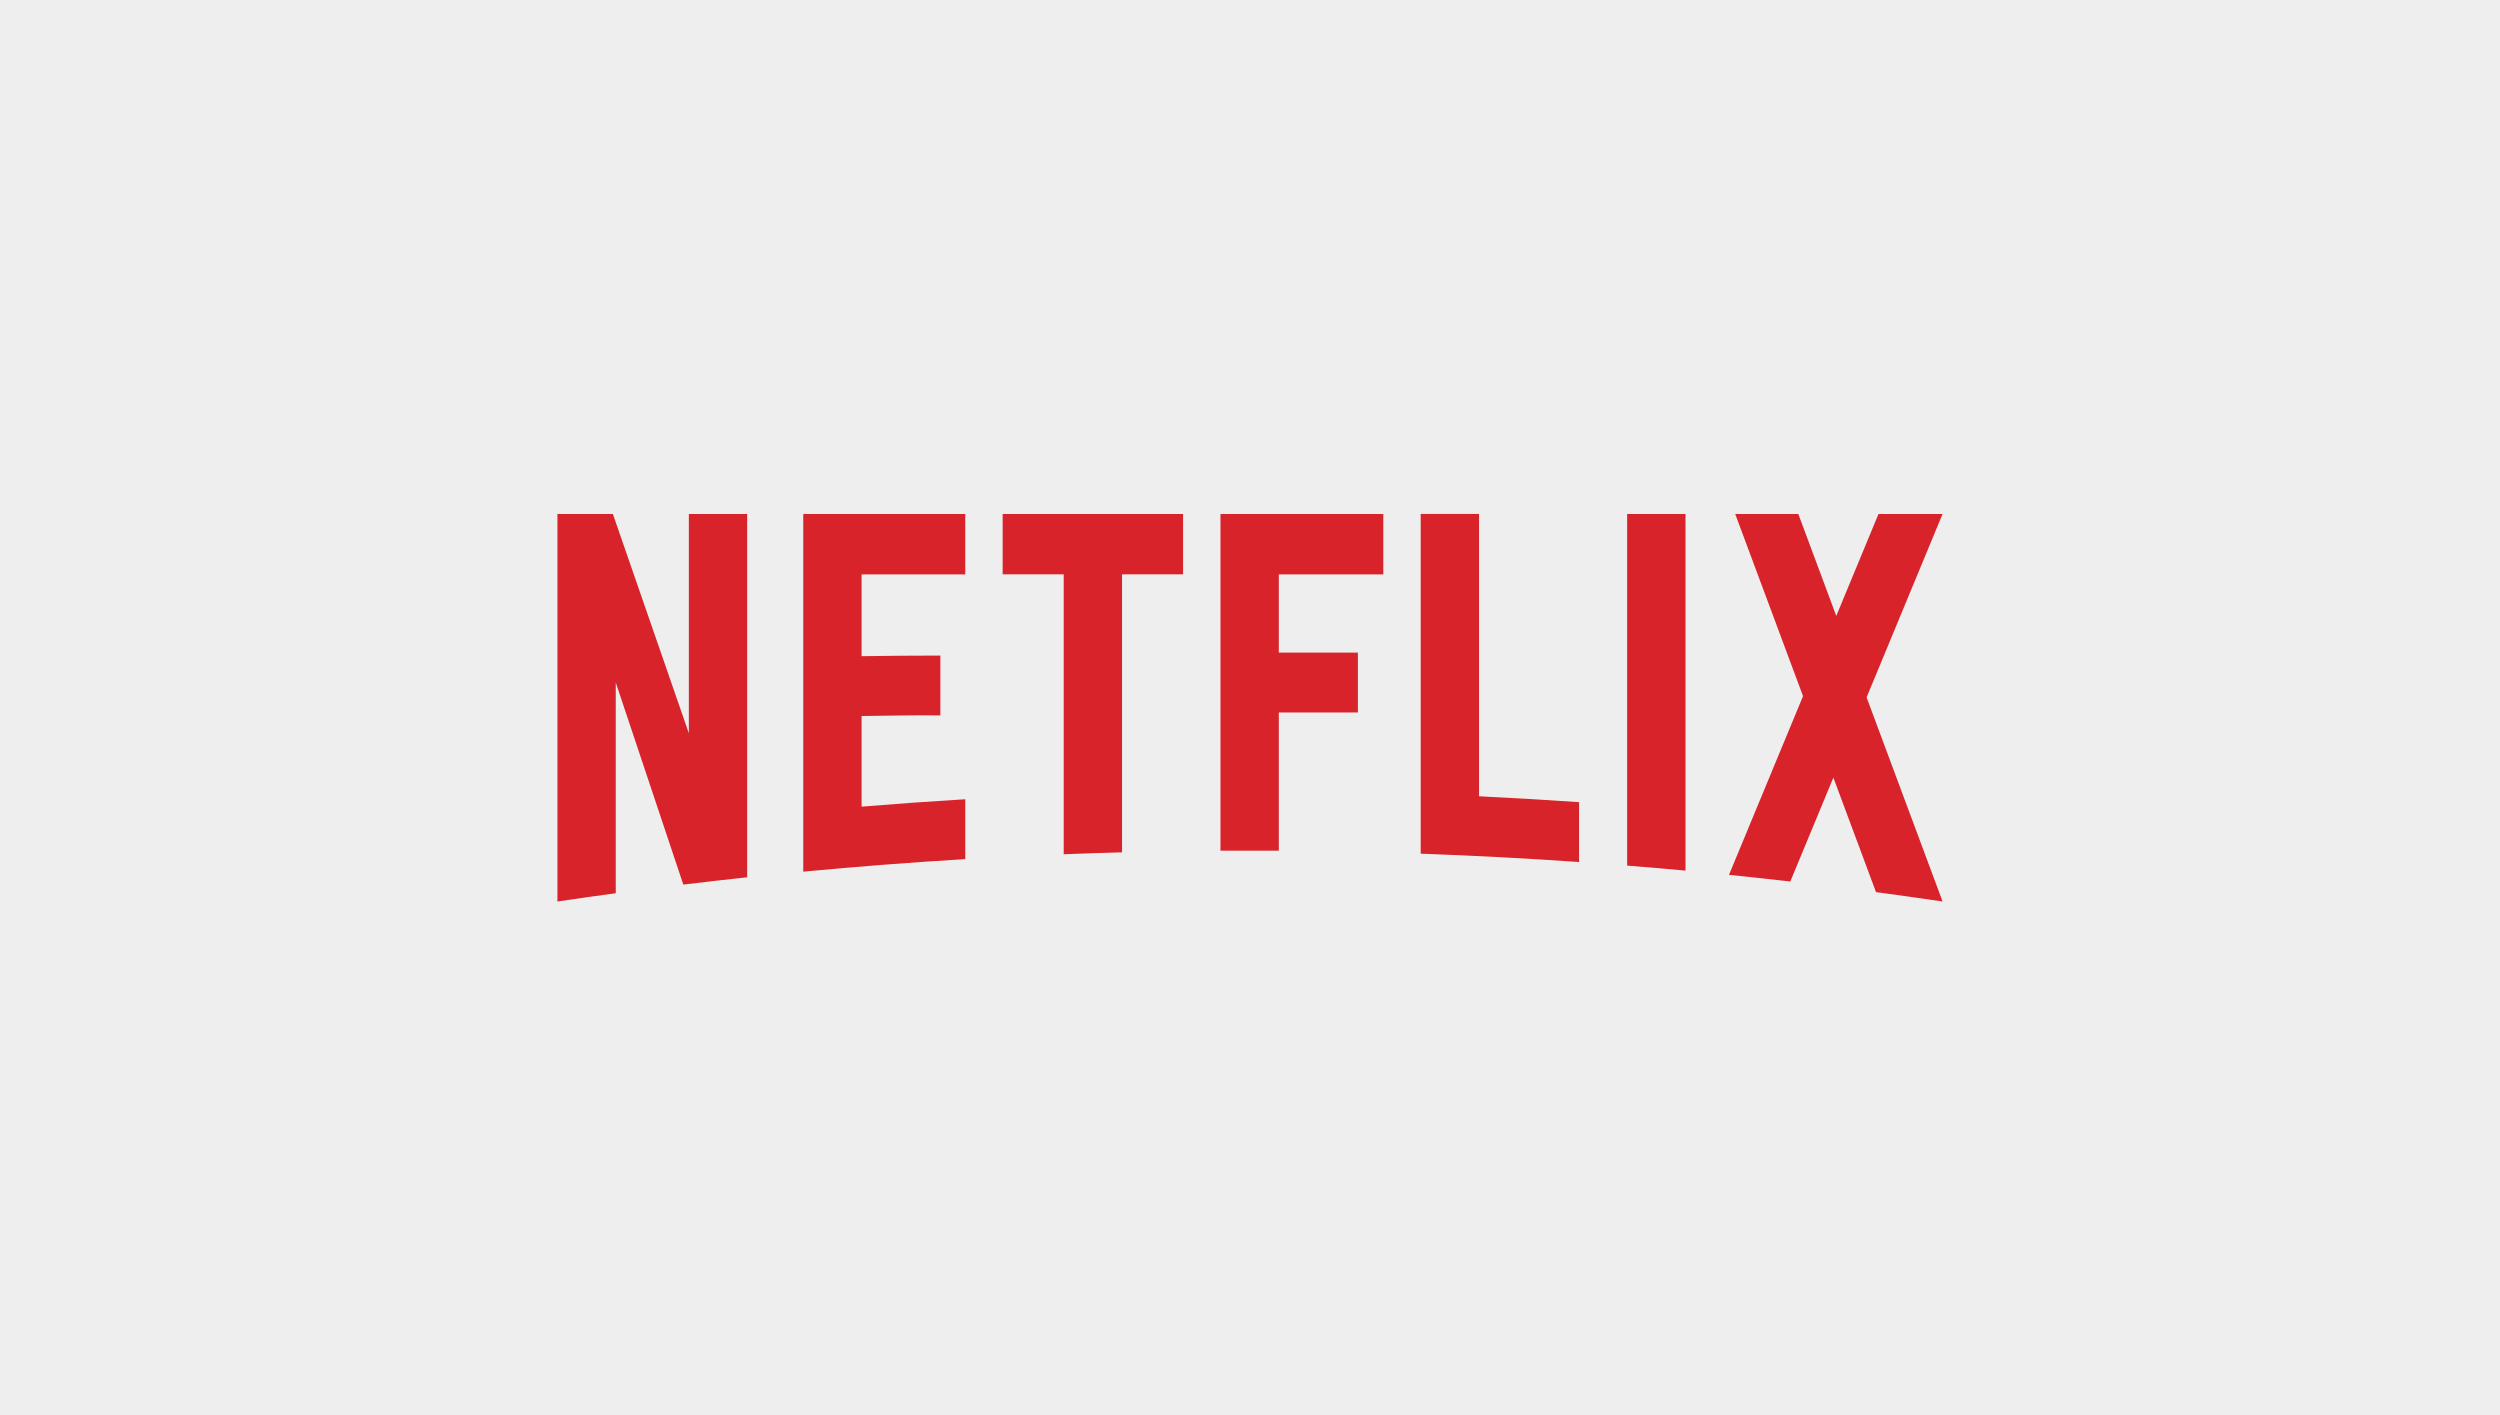 <svg width="136" height="77" viewBox="0 0 136 77" xmlns="http://www.w3.org/2000/svg">
    <g fill="none" fill-rule="evenodd">
        <path fill="#EEE" d="M0 0h136v77H0z"/>
        <path d="M80.46 27.958h-3.174V46.44c2.884.103 5.755.255 8.615.454v-3.256c-1.809-.126-3.623-.233-5.442-.32V27.957zm25.216.002h-3.486l-2.297 5.546-2.065-5.546h-3.433l3.69 9.91-4.028 9.722c1.114.113 2.225.234 3.335.361l2.343-5.652 2.32 6.23c1.208.163 2.413.331 3.615.51l.006-.002-4.134-11.102 4.134-9.977zM66.394 46.278l3.173-.001v-7.518h4.302v-3.256h-4.302v-4.257h5.685V27.96h-8.858v18.318zM54.545 31.245h3.321v15.226c1.056-.041 2.114-.076 3.173-.104V31.245h3.32V27.96h-9.814v3.285zM43.697 47.418c2.925-.277 5.863-.505 8.814-.682v-3.257c-1.886.114-3.766.248-5.641.402v-4.93c1.23-.012 2.85-.052 4.285-.033v-3.256c-1.146-.003-2.989.016-4.285.034v-4.45h5.64V27.96h-8.813v19.458zm-6.224-7.528L33.34 27.96h-3.016v21.082c1.056-.157 2.114-.307 3.173-.45V37.128l3.675 10.993c1.156-.14 2.314-.272 3.474-.396V27.96h-3.173v11.93zm51.044 7.199c1.06.084 2.117.175 3.174.272v-19.4h-3.174v19.128z" fill="#D8232A"/>
    </g>
</svg>

